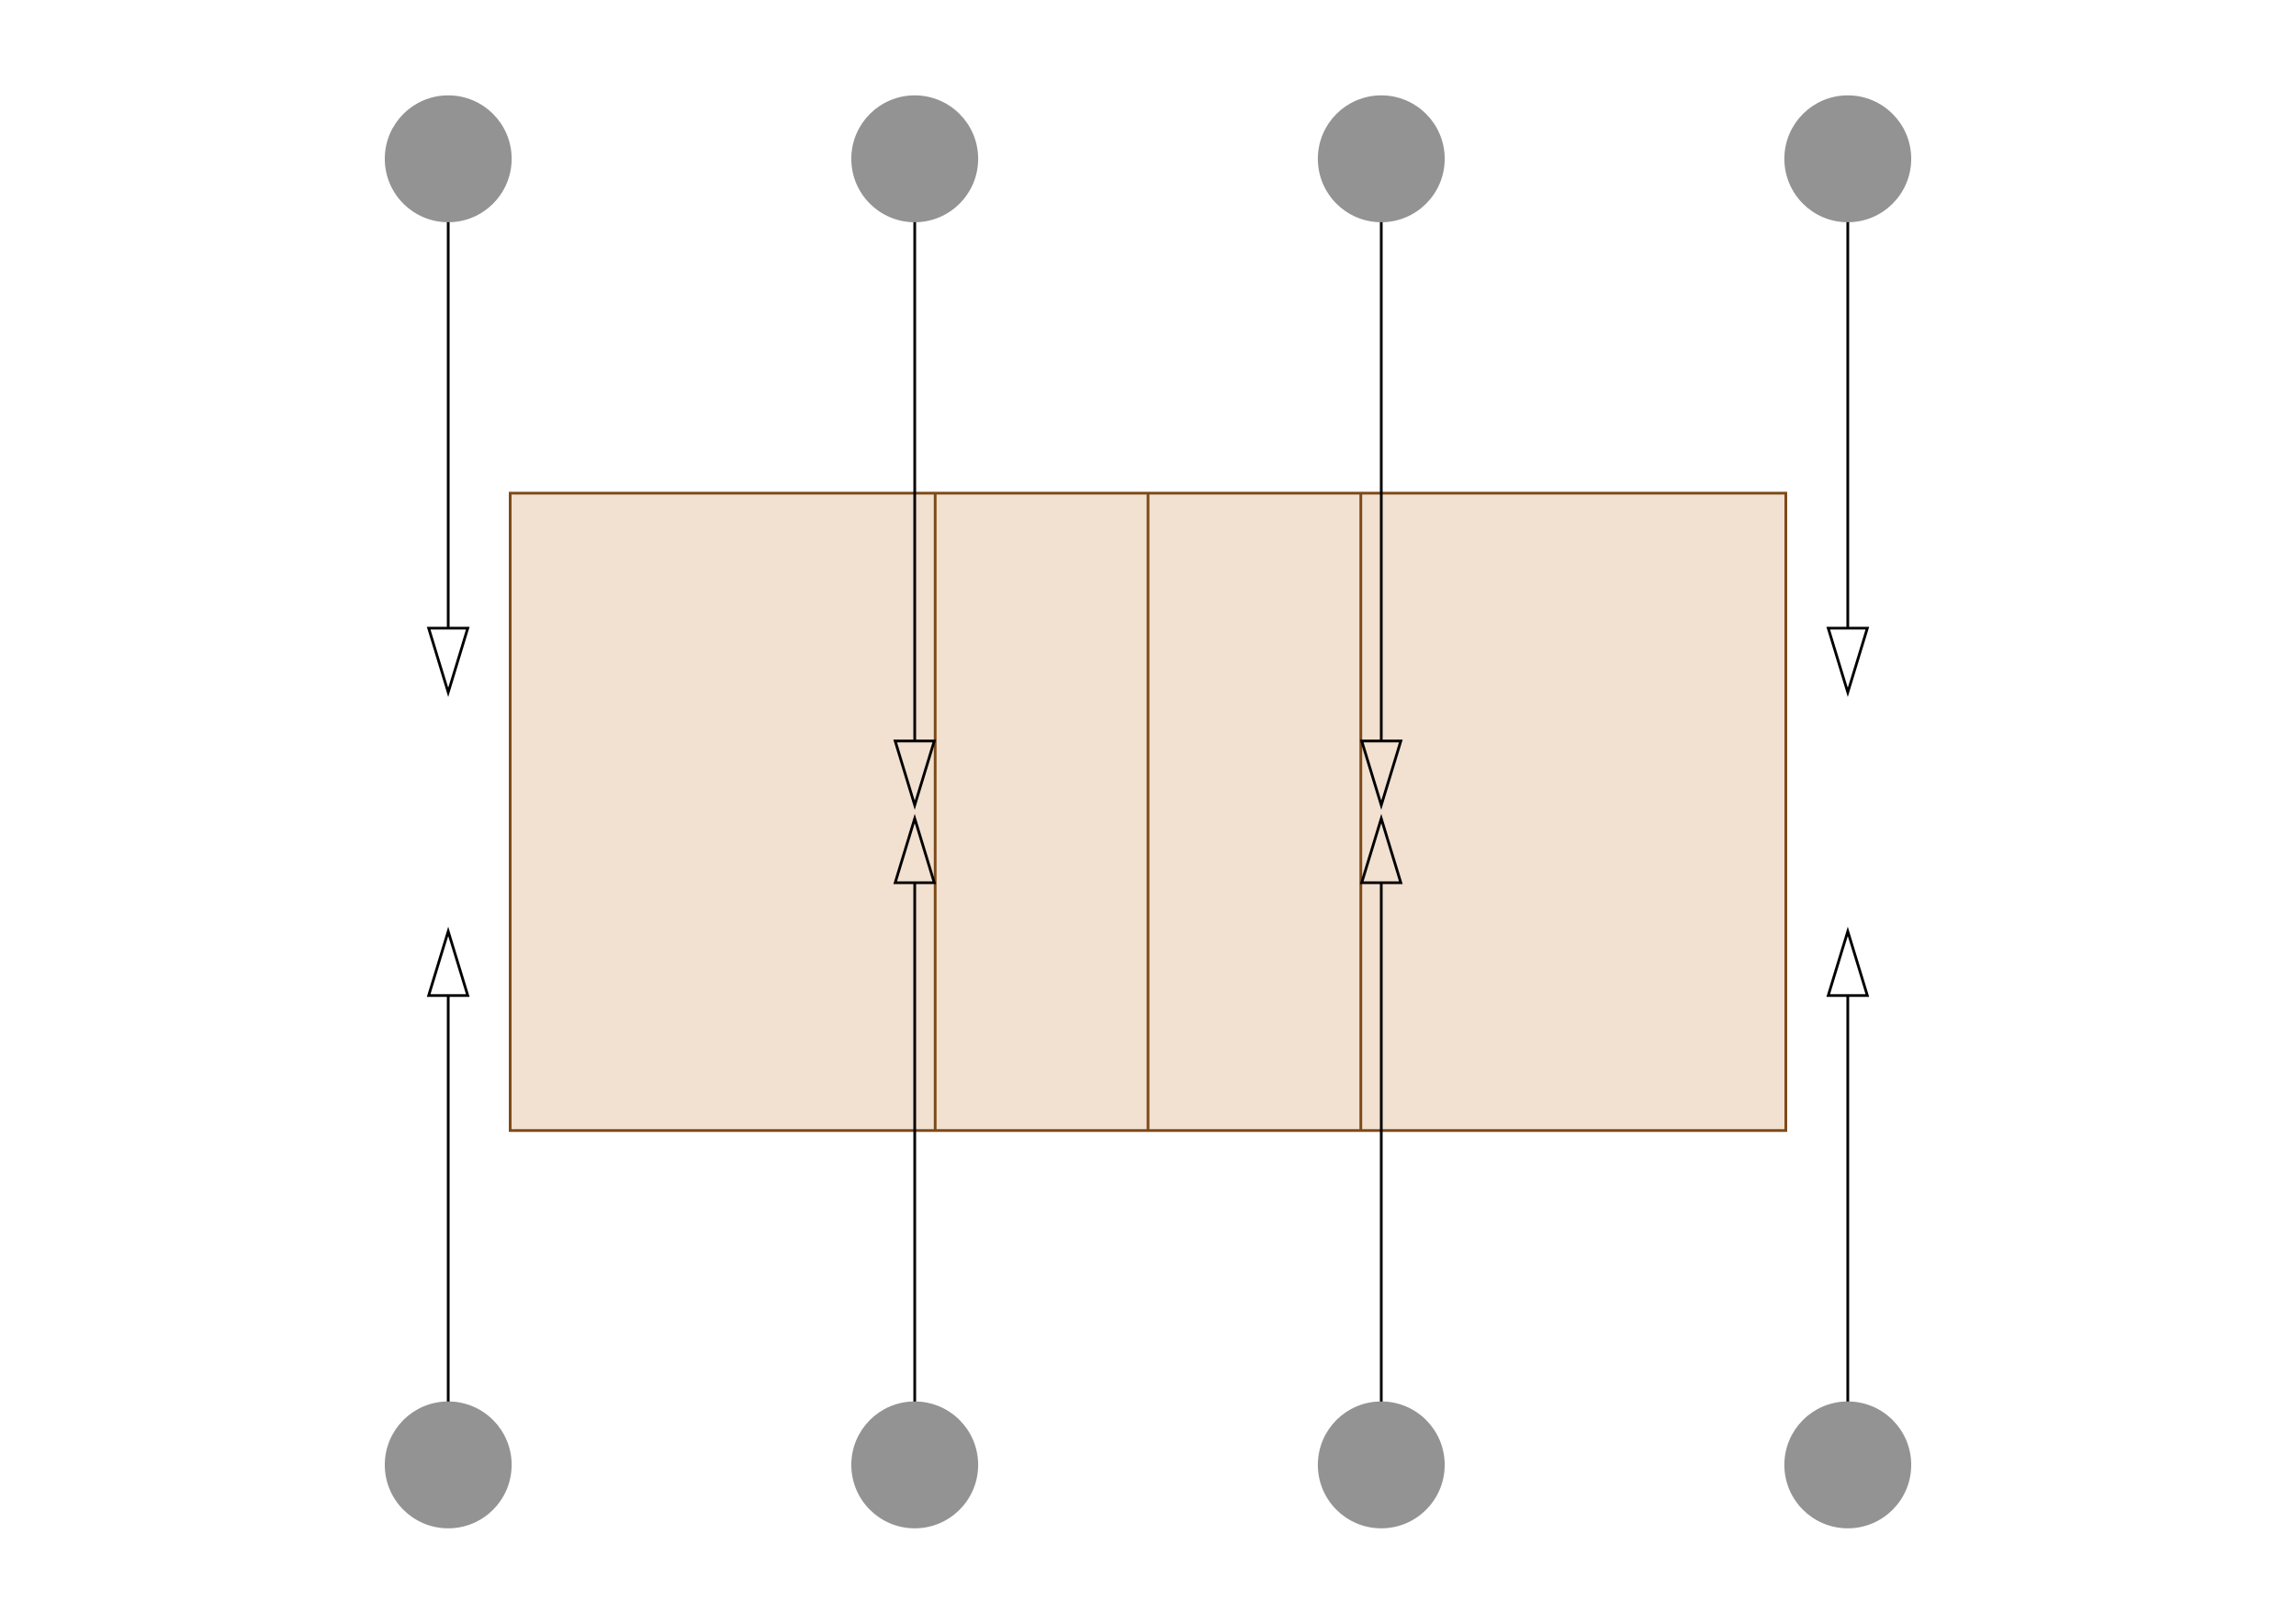 <?xml version="1.0" encoding="UTF-8"?>
<svg id="Capa_1" data-name="Capa 1" xmlns="http://www.w3.org/2000/svg" viewBox="0 0 841.89 595.28">
  <defs>
    <style>
      .cls-1 {
        stroke: #000;
      }

      .cls-1, .cls-2 {
        fill: none;
      }

      .cls-1, .cls-2, .cls-3, .cls-4 {
        stroke-miterlimit: 10;
      }

      .cls-2, .cls-4 {
        stroke: #7d4918;
      }

      .cls-3 {
        fill: #939393;
        stroke: #939393;
        stroke-width: 3px;
      }

      .cls-4 {
        fill: #f2e0d0;
      }
    </style>
  </defs>
  <g id="Capa_1-2" data-name="Capa 1-2">
    <g>
      <rect class="cls-4" x="187.07" y="180.8" width="467.75" height="233.67"/>
      <line class="cls-2" x1="420.96" y1="180.8" x2="420.96" y2="414.47"/>
      <line class="cls-2" x1="498.98" y1="180.8" x2="498.98" y2="414.47"/>
      <line class="cls-2" x1="342.91" y1="180.8" x2="342.91" y2="414.47"/>
    </g>
  </g>
  <polygon class="cls-1" points="171.52 230.3 164.35 253.82 157.18 230.3 171.52 230.3"/>
  <polygon class="cls-1" points="342.58 271.66 335.41 295.18 328.24 271.66 342.58 271.66"/>
  <line class="cls-1" x1="164.35" y1="79.98" x2="164.35" y2="230.3"/>
  <line class="cls-1" x1="335.41" y1="79.98" x2="335.41" y2="271.66"/>
  <polygon class="cls-1" points="171.52 364.98 164.35 341.46 157.18 364.98 171.52 364.98"/>
  <polygon class="cls-1" points="342.58 323.62 335.41 300.09 328.24 323.62 342.58 323.62"/>
  <line class="cls-1" x1="164.35" y1="515.29" x2="164.35" y2="364.98"/>
  <line class="cls-1" x1="335.41" y1="515.29" x2="335.41" y2="323.62"/>
  <polygon class="cls-1" points="670.37 230.3 677.54 253.82 684.71 230.3 670.37 230.3"/>
  <polygon class="cls-1" points="499.31 271.66 506.48 295.18 513.65 271.66 499.31 271.66"/>
  <line class="cls-1" x1="677.54" y1="79.98" x2="677.54" y2="230.3"/>
  <line class="cls-1" x1="506.48" y1="79.98" x2="506.48" y2="271.66"/>
  <polygon class="cls-1" points="670.37 364.98 677.54 341.46 684.71 364.98 670.37 364.98"/>
  <polygon class="cls-1" points="499.31 323.62 506.48 300.09 513.65 323.62 499.31 323.62"/>
  <line class="cls-1" x1="677.54" y1="515.29" x2="677.54" y2="364.98"/>
  <line class="cls-1" x1="506.48" y1="515.29" x2="506.48" y2="323.62"/>
  <g>
    <circle class="cls-3" cx="164.35" cy="58.22" r="21.76"/>
    <circle class="cls-3" cx="335.41" cy="58.22" r="21.76"/>
    <circle class="cls-3" cx="506.48" cy="58.22" r="21.76"/>
    <circle class="cls-3" cx="677.54" cy="58.22" r="21.76"/>
    <circle class="cls-3" cx="164.35" cy="537.05" r="21.76"/>
    <circle class="cls-3" cx="335.41" cy="537.05" r="21.76"/>
    <circle class="cls-3" cx="506.48" cy="537.05" r="21.76"/>
    <circle class="cls-3" cx="677.54" cy="537.05" r="21.76"/>
  </g>
</svg>